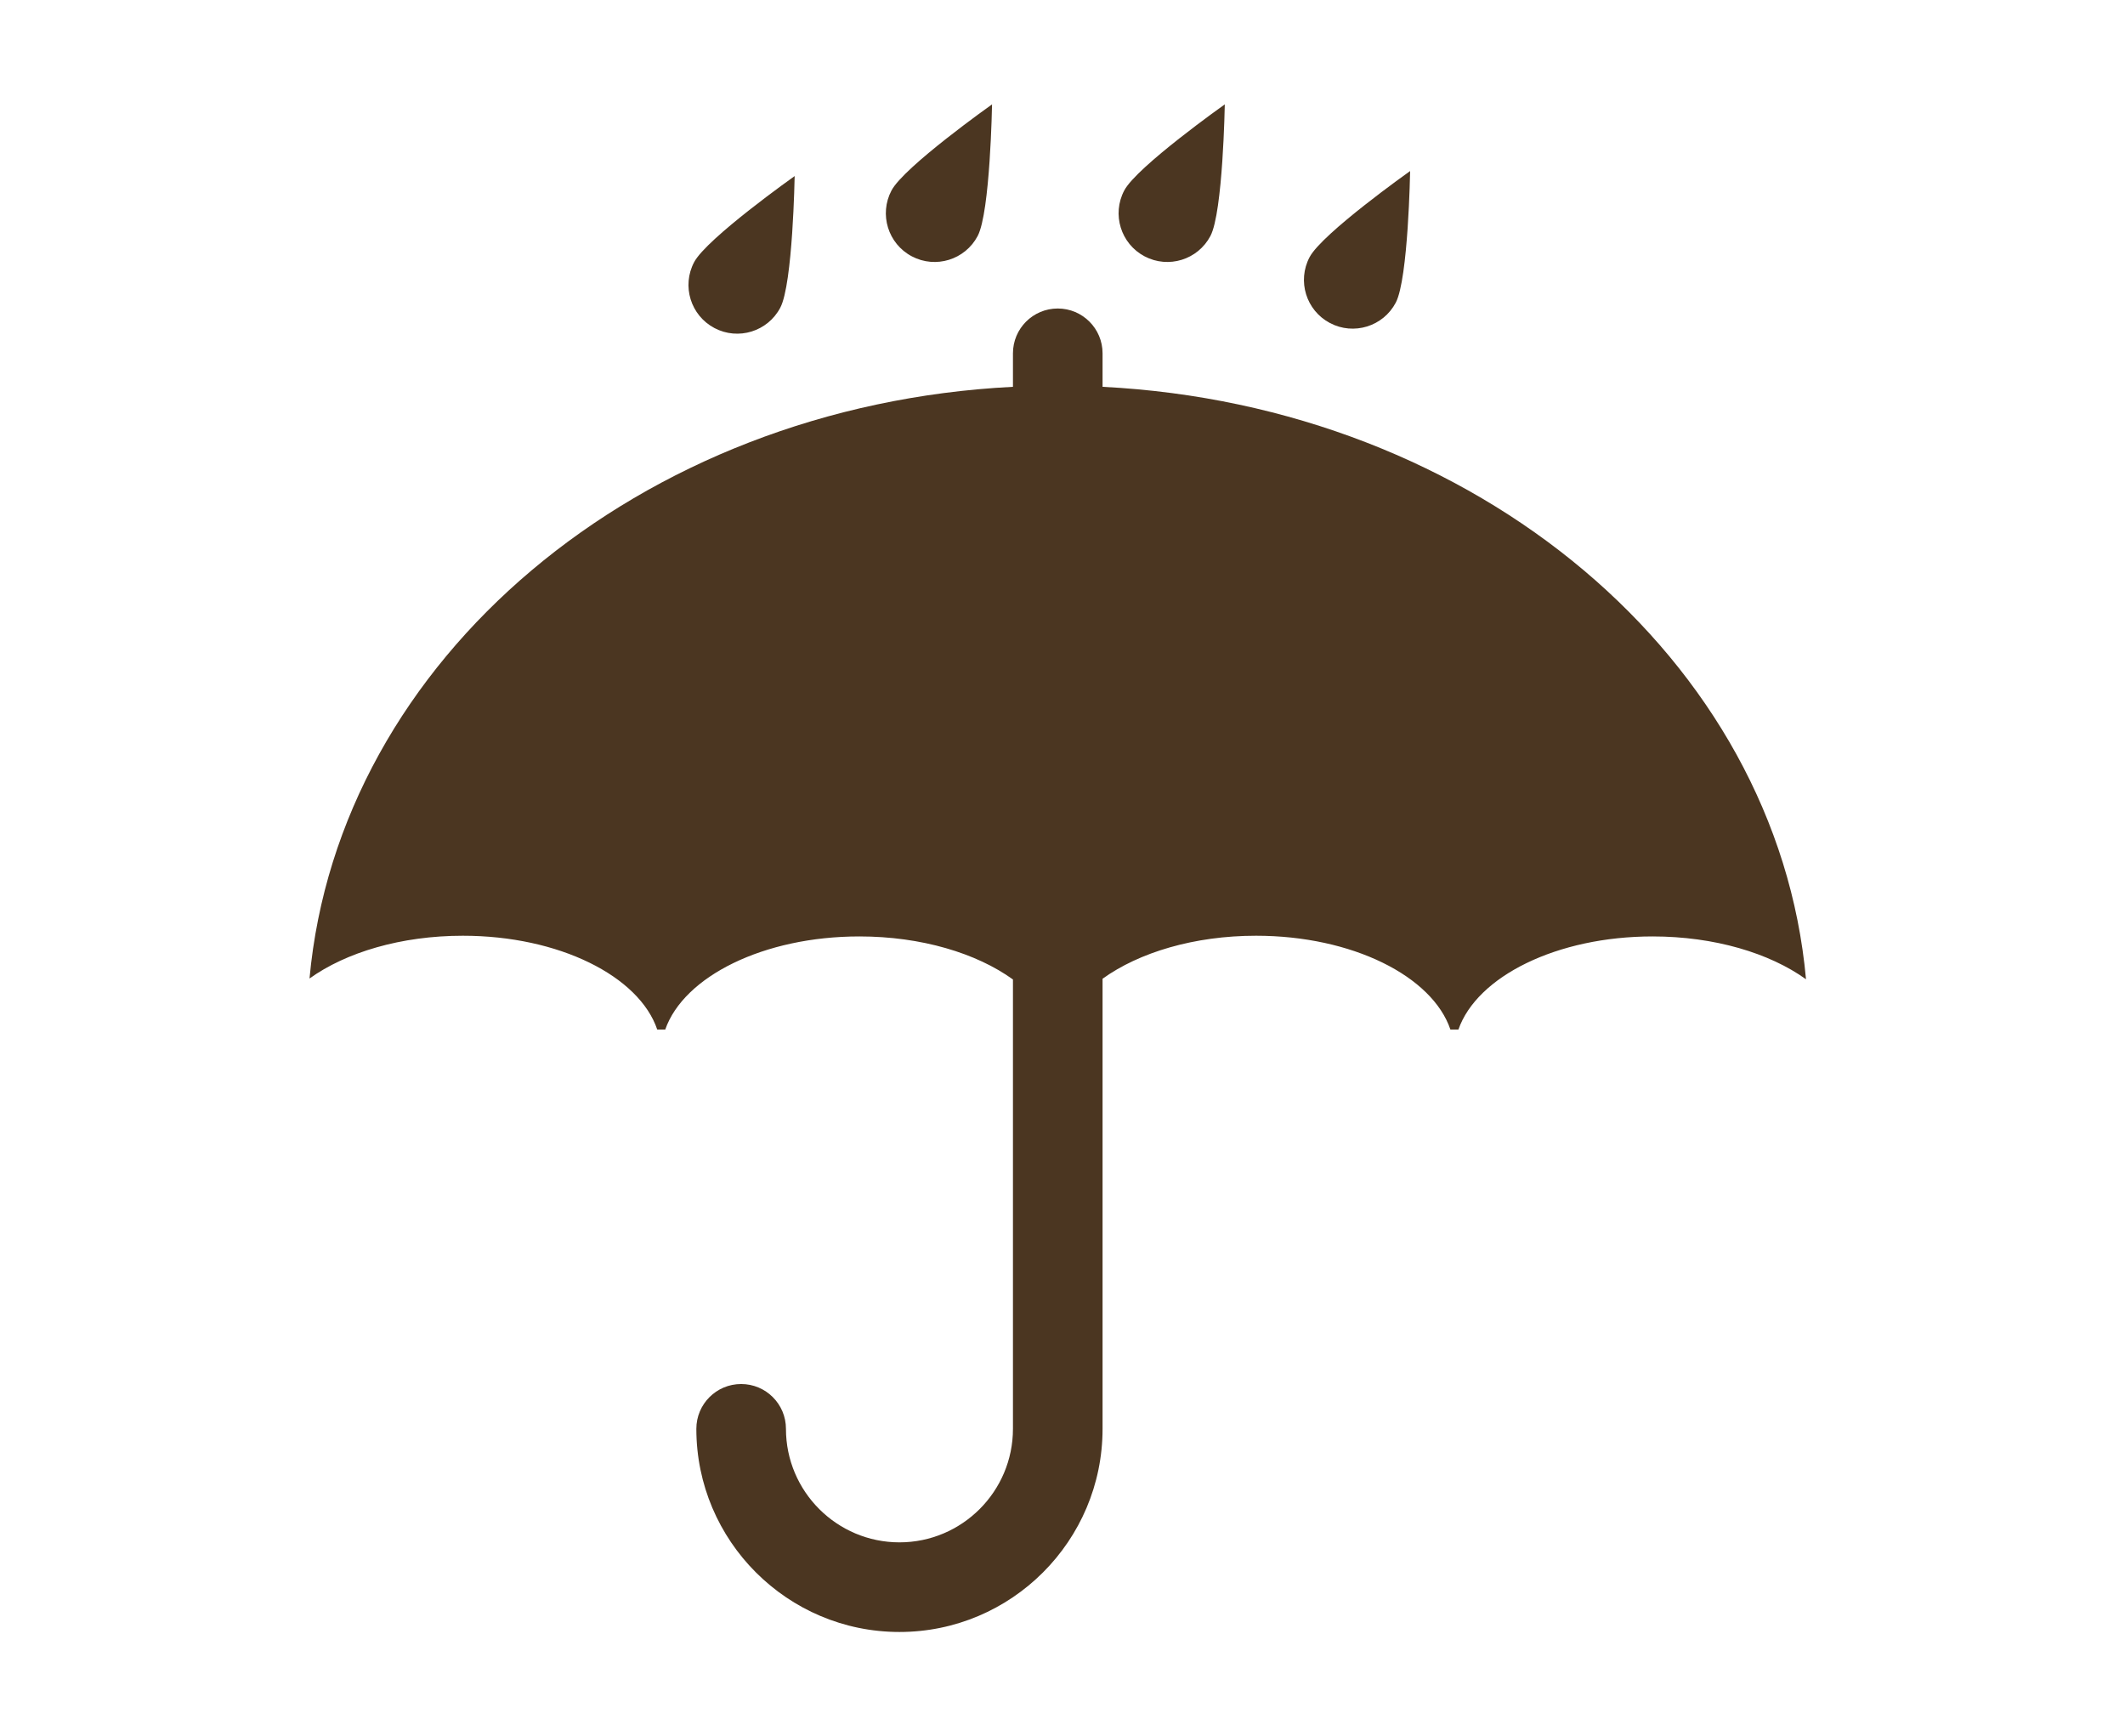<?xml version="1.0" encoding="UTF-8"?> <svg xmlns="http://www.w3.org/2000/svg" width="224" height="183" viewBox="0 0 224 183" fill="none"><path d="M190.374 103.208C186.541 100.453 180.722 98.694 174.204 98.694C164.112 98.694 155.692 102.908 153.733 108.512H152.892C150.981 102.872 142.535 98.621 132.399 98.621C125.871 98.621 120.055 100.39 116.223 103.153V150.59C116.223 162.396 106.619 172 94.813 172C83.007 172 73.403 162.396 73.403 150.59C73.403 147.98 75.517 145.867 78.126 145.867C80.734 145.867 82.849 147.98 82.849 150.59C82.849 157.187 88.216 162.554 94.813 162.554C101.41 162.554 106.777 157.187 106.777 150.59V103.23C102.944 100.466 97.125 98.694 90.594 98.694C80.502 98.694 72.082 102.908 70.123 108.512H69.282C67.371 102.872 58.925 98.621 48.789 98.621C42.275 98.621 36.459 100.377 32.626 103.129C35.706 69.494 67.354 42.759 106.777 40.768V37.237C106.777 34.629 108.891 32.514 111.5 32.514C114.109 32.514 116.223 34.629 116.223 37.237V40.768C155.674 42.764 187.336 69.538 190.374 103.208ZM83.766 18.557C83.766 18.557 74.491 25.125 73.167 27.634C71.843 30.142 72.803 33.249 75.311 34.574C77.82 35.898 80.927 34.938 82.251 32.429C83.575 29.921 83.766 18.557 83.766 18.557ZM104.573 11C104.573 11 95.298 17.568 93.974 20.077C92.649 22.585 93.609 25.692 96.118 27.016C98.626 28.341 101.733 27.38 103.058 24.872C104.382 22.364 104.573 11 104.573 11ZM129.107 11C129.107 11 119.832 17.568 118.508 20.077C117.184 22.585 118.144 25.692 120.652 27.016C123.161 28.34 126.268 27.38 127.592 24.872C128.916 22.364 129.107 11 129.107 11ZM148.644 18.027C148.644 18.027 139.369 24.595 138.045 27.104C136.721 29.612 137.681 32.719 140.189 34.043C142.697 35.368 145.805 34.407 147.129 31.899C148.453 29.391 148.644 18.027 148.644 18.027Z" fill="#4B3621"></path></svg> 